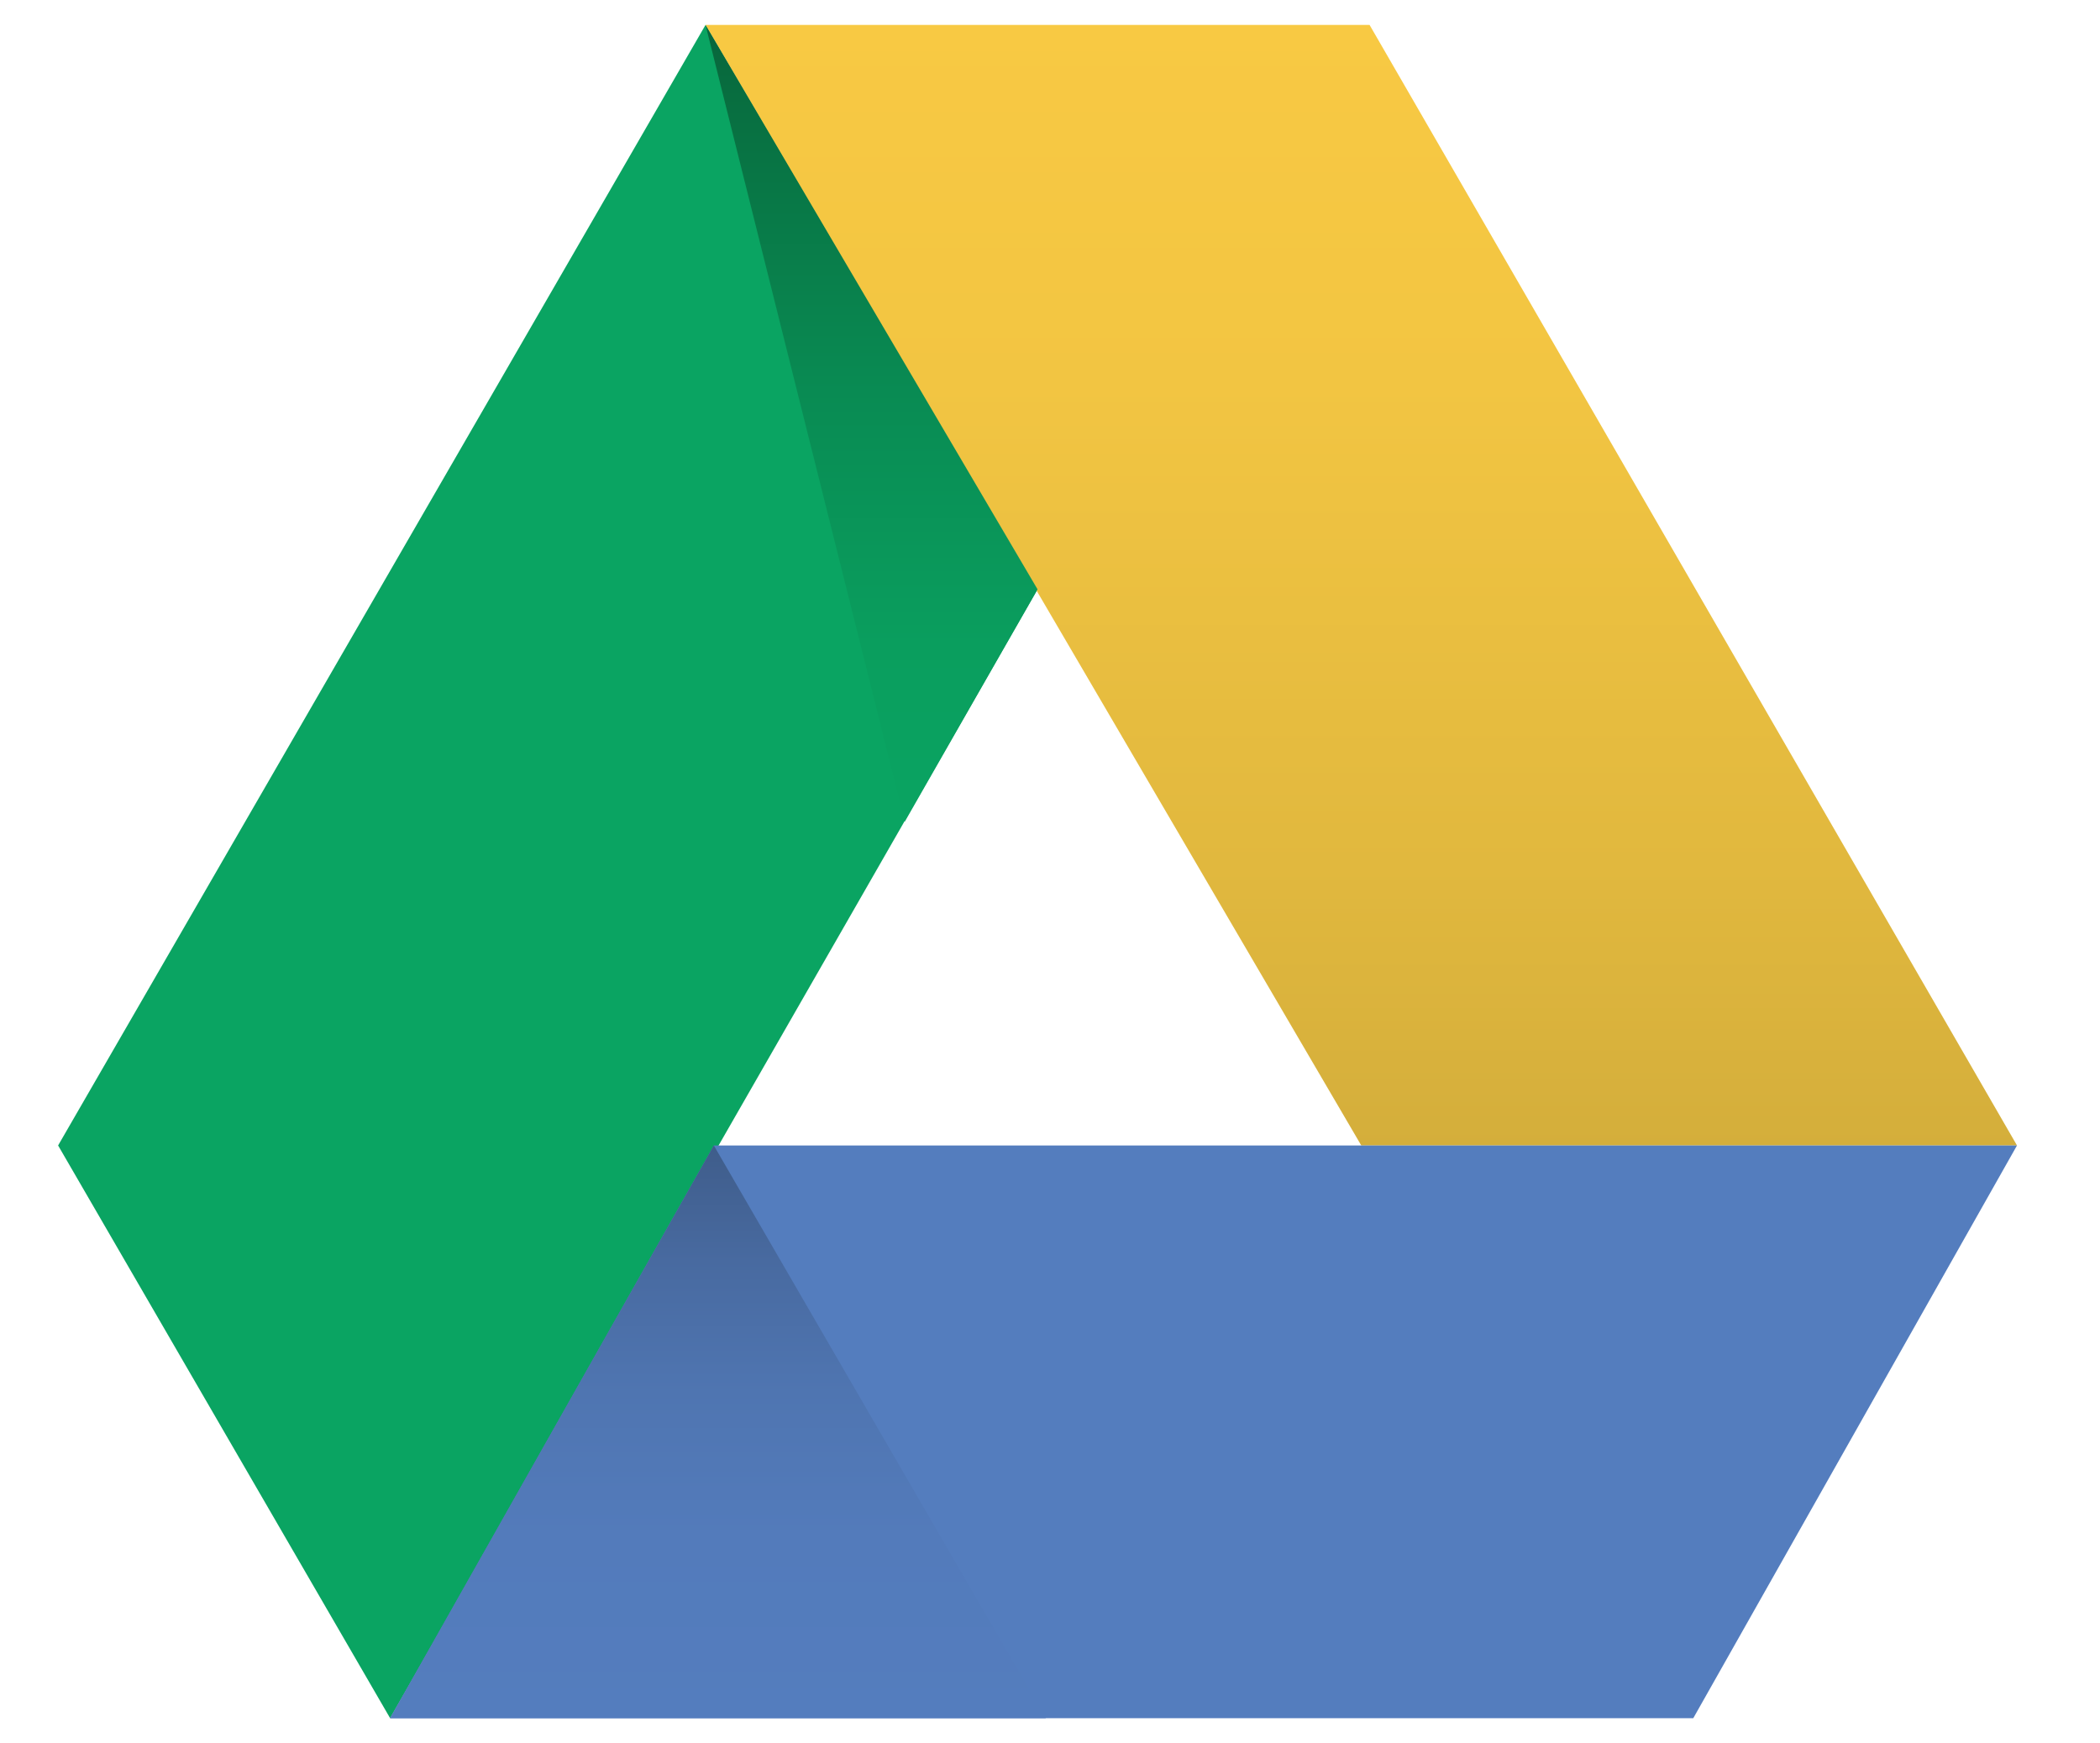 <?xml version="1.0" encoding="utf-8"?>
<!-- Generator: Adobe Illustrator 25.3.1, SVG Export Plug-In . SVG Version: 6.00 Build 0)  -->
<svg version="1.1" id="Livello_1" xmlns="http://www.w3.org/2000/svg" xmlns:xlink="http://www.w3.org/1999/xlink" x="0px" y="0px"
	 width="25.3px" height="21px" viewBox="0 0 25.3 21" style="enable-background:new 0 0 25.3 21;" xml:space="preserve">
<style type="text/css">
	.st0{fill:#0AA462;}
	.st1{fill:url(#SVGID_1_);}
	.st2{fill:#547DBE;}
	.st3{fill:url(#SVGID_2_);}
	.st4{fill:url(#SVGID_3_);}
</style>
<g>
	<polygon class="st0" points="12.5,7.1 4.7,20.7 0.7,13.8 8.5,0.3 	"/>
</g>
<g>
	<linearGradient id="SVGID_1_" gradientUnits="userSpaceOnUse" x1="16.433" y1="0.259" x2="16.433" y2="13.842">
		<stop  offset="0" style="stop-color:#F8C943"/>
		<stop  offset="0.321" style="stop-color:#F2C542"/>
		<stop  offset="0.749" style="stop-color:#E1B83E"/>
		<stop  offset="1" style="stop-color:#D4AE3B"/>
	</linearGradient>
	<polygon class="st1" points="24.3,13.8 16.4,13.8 8.5,0.3 16.5,0.3 	"/>
</g>
<g>
	<polygon class="st2" points="24.3,13.8 20.4,20.7 4.7,20.7 8.6,13.8 	"/>
</g>
<linearGradient id="SVGID_2_" gradientUnits="userSpaceOnUse" x1="10.529" y1="9.946" x2="10.529" y2="0.262">
	<stop  offset="0" style="stop-color:#0AA462"/>
	<stop  offset="0.225" style="stop-color:#0A9E5E"/>
	<stop  offset="0.54" style="stop-color:#098B53"/>
	<stop  offset="0.906" style="stop-color:#086E40"/>
	<stop  offset="1" style="stop-color:#08653B"/>
</linearGradient>
<polygon class="st3" points="8.5,0.3 12.5,7.1 10.9,9.9 "/>
<linearGradient id="SVGID_3_" gradientUnits="userSpaceOnUse" x1="8.624" y1="20.695" x2="8.624" y2="13.836">
	<stop  offset="0" style="stop-color:#547DBE"/>
	<stop  offset="0.318" style="stop-color:#537BBB"/>
	<stop  offset="0.572" style="stop-color:#4F75B1"/>
	<stop  offset="0.802" style="stop-color:#486AA0"/>
	<stop  offset="1" style="stop-color:#3F5D8B"/>
</linearGradient>
<polygon class="st4" points="4.7,20.7 8.6,13.8 12.6,20.7 "/>
</svg>

